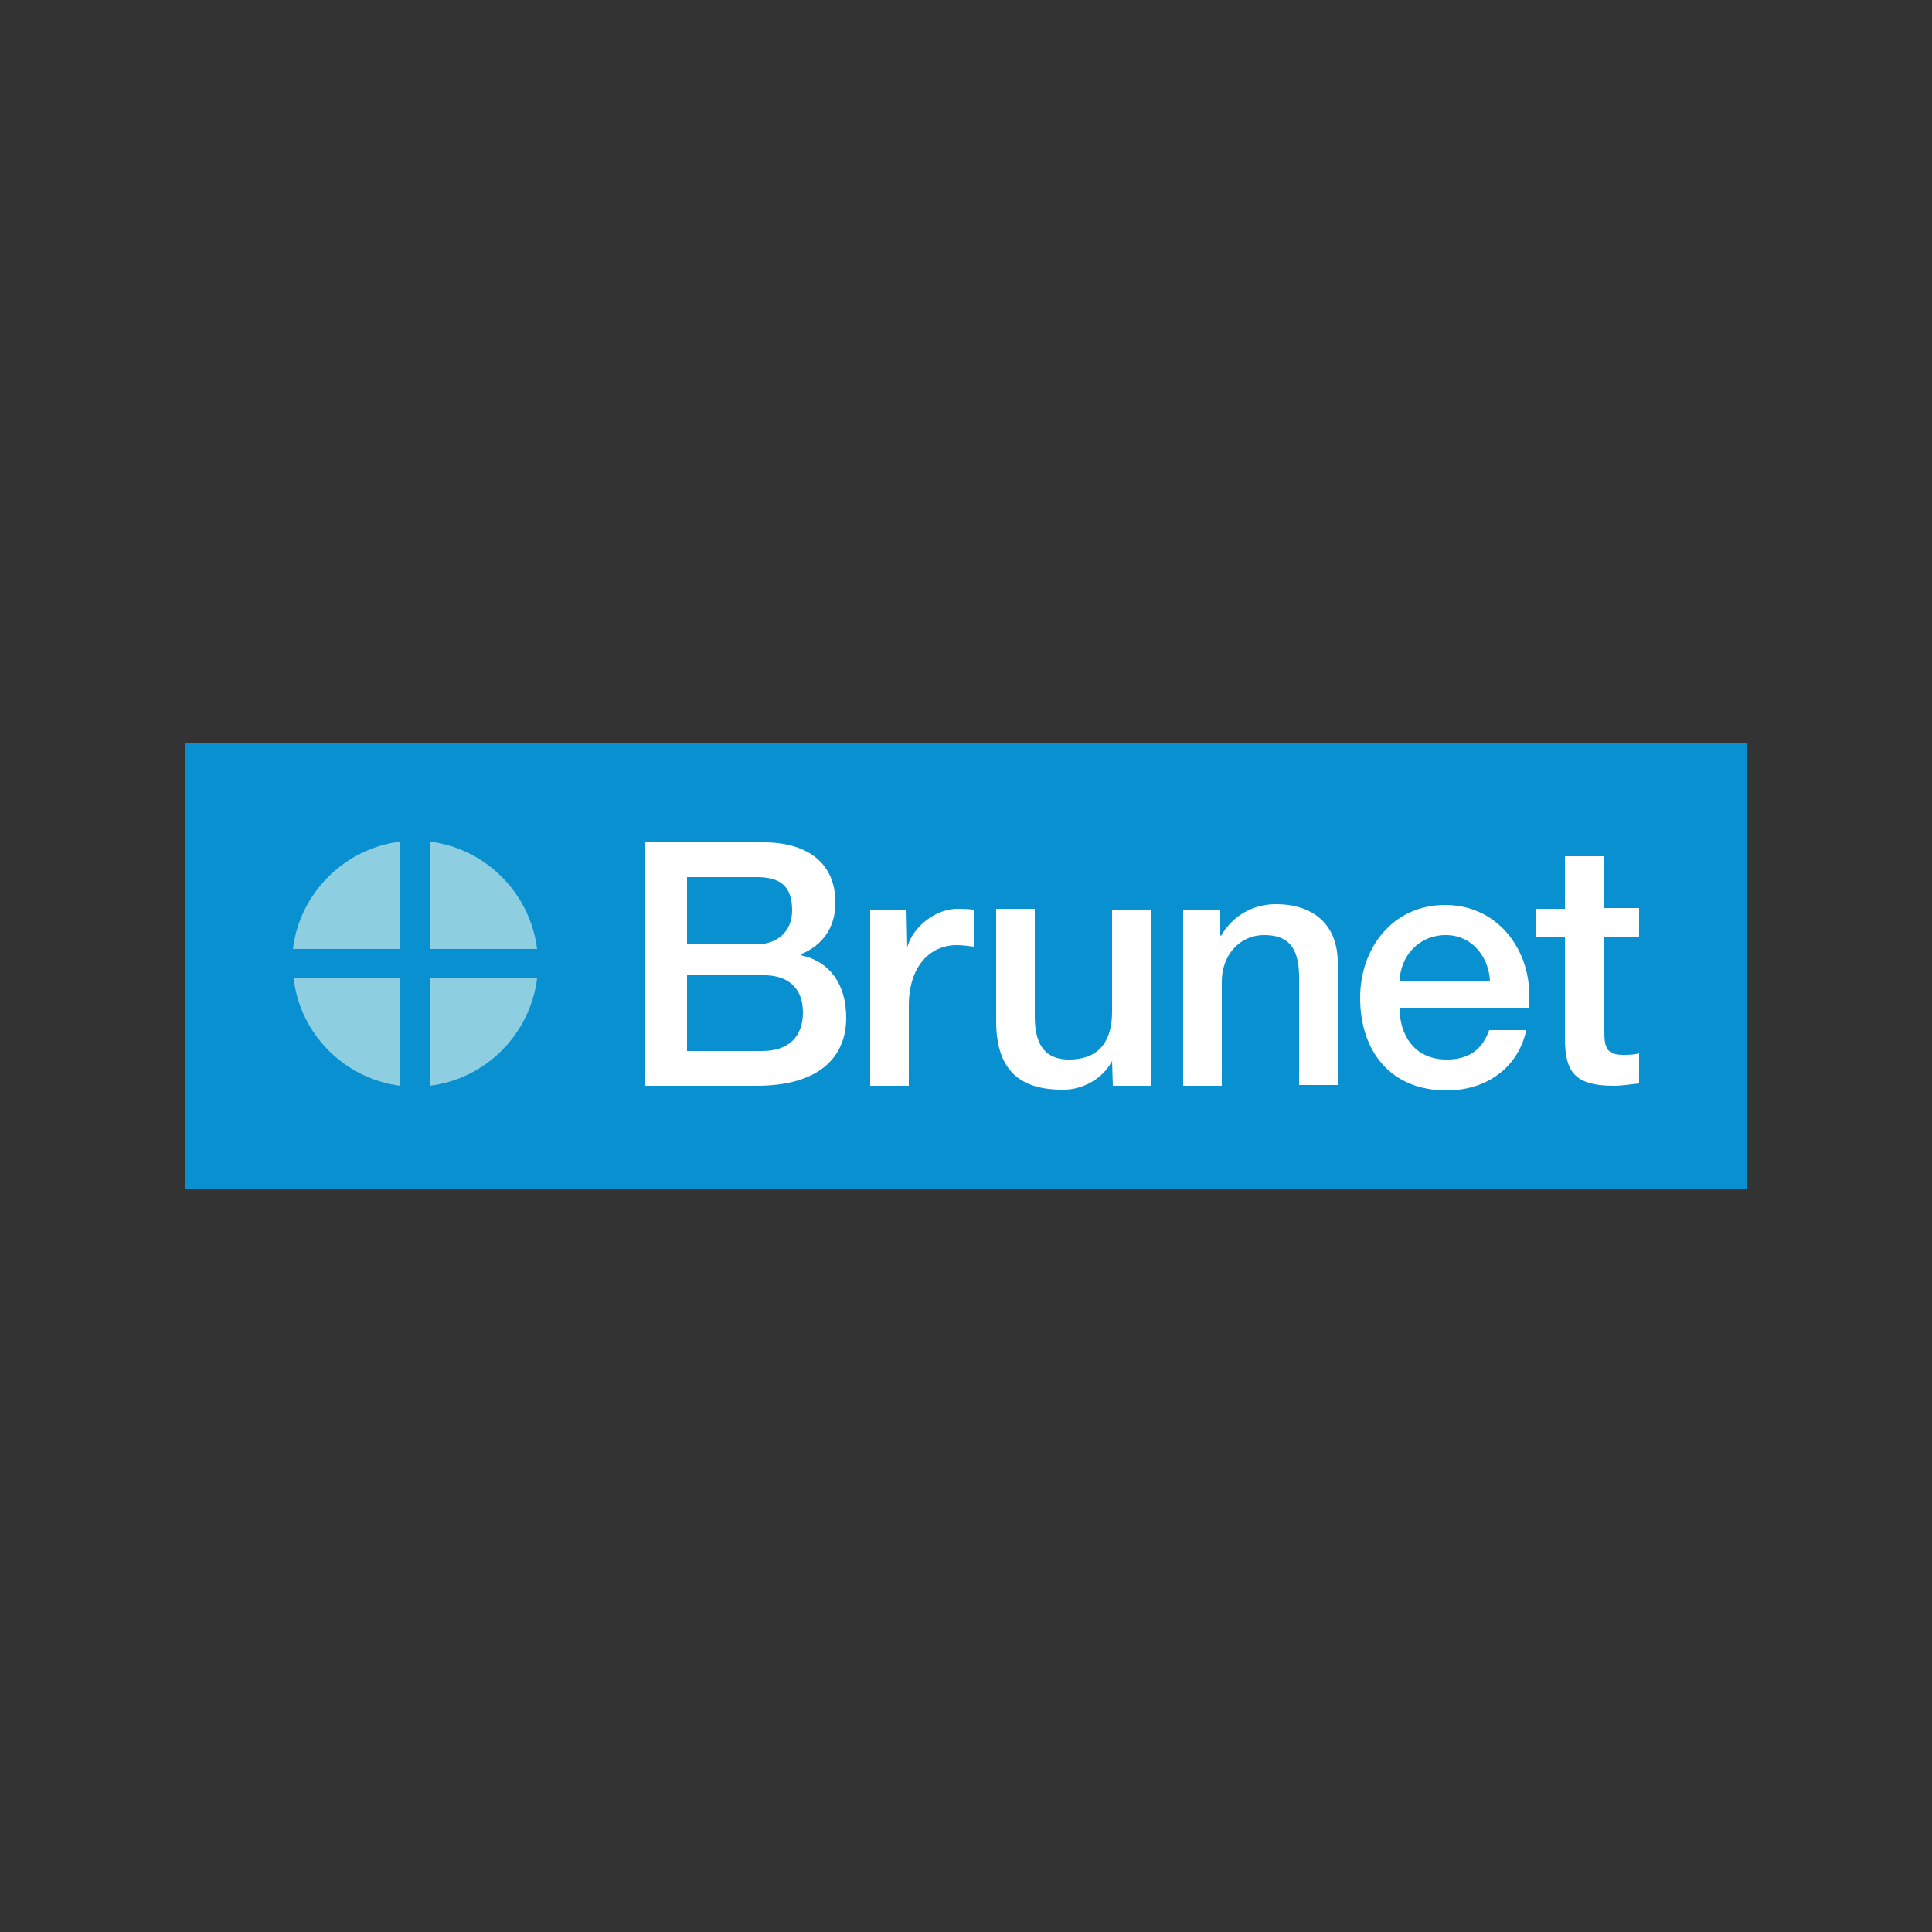 <?xml version="1.0" encoding="utf-8"?>
<!-- Generator: Adobe Illustrator 23.0.1, SVG Export Plug-In . SVG Version: 6.00 Build 0)  -->
<svg version="1.1" id="CVS_x002F_pharmacy_Logo" xmlns="http://www.w3.org/2000/svg" xmlns:xlink="http://www.w3.org/1999/xlink"
	 x="0px" y="0px" viewBox="0 0 250 250" style="enable-background:new 0 0 250 250;" xml:space="preserve">
<rect x="0" y="0" width="250" height="250" fill="#333333" stroke="none"/>
<style type="text/css">
	.st0{fill:#0990D0;}
	.st1{fill:#8DCEE0;}
	.st2{fill:#FFFFFF;}
</style>
<rect x="23.9" y="96.1" class="st0" width="202.2" height="57.7"/>
<g>
	<path class="st1" d="M51.8,122.8v-13.9c-7.2,0.9-13,6.6-13.9,13.9H51.8z"/>
	<path class="st1" d="M69.5,122.8c-0.9-7.2-6.6-13-13.9-13.9v13.9H69.5z"/>
	<path class="st1" d="M51.8,140.5v-13.9H38C38.8,133.8,44.6,139.6,51.8,140.5z"/>
	<path class="st1" d="M69.5,126.6H55.6v13.9C62.9,139.6,68.6,133.8,69.5,126.6z"/>
	<path class="st2" d="M83.4,140.5h14.5c8.2,0,11.6-3.8,11.6-8.8c0-4.3-2.1-7.3-5.9-8.1v-0.1c2.9-1.2,4.5-3.5,4.5-6.7
		c0-5.2-3.7-7.8-9.3-7.8H83.4V140.5z M103.9,131c0,3.2-1.9,5-5.3,5h-9.7v-9.8h9.7C102,126.1,103.9,127.9,103.9,131z M102.5,117.8
		c0,2.8-2,4.4-4.6,4.4h-9v-8.7h9C100.9,113.5,102.5,114.6,102.5,117.8z"/>
	<path class="st2" d="M117.4,122.6L117.4,122.6l-0.1-4.9h-4.7v22.8h5v-10.4c0-5,2.7-7.8,6.2-7.8c0.7,0,1.5,0.1,2.2,0.2v-4.8
		c-0.4,0-0.7-0.1-1.9-0.1C121,117.5,118,120.1,117.4,122.6z"/>
	<path class="st2" d="M143.9,137.3L143.9,137.3l0.1,3.2h4.9v-22.8h-5v13.2c0,3.5-1.4,6.2-5.6,6.2c-2.7,0-4.4-1.5-4.4-5.5v-14h-5
		v14.5c0,5.9,2.6,8.9,8.5,8.9C140,141.1,142.7,139.6,143.9,137.3z"/>
	<path class="st2" d="M165.1,117c-3,0-5.6,1.5-7.1,4.1l-0.1-0.1v-3.3h-4.8v22.8h5V127c0-3.3,2.2-6,5.5-6c3,0,4.4,1.5,4.5,5.1v14.3h5
		v-15.6C173.2,119.7,170,117,165.1,117z"/>
	<path class="st2" d="M197.5,133.3h-4.8c-0.9,2.5-2.6,3.8-5.5,3.8c-4.2,0-6.1-3.2-6.1-6.7h16.7c0.8-6.8-3.6-13.3-10.8-13.3
		c-6.8,0-11,5.6-11,12c0,7,4,12,11.2,12C192.2,141.1,196.4,138.3,197.5,133.3z M187.1,121c3.4,0,5.6,2.9,5.7,6h-11.7
		C181.2,123.7,183.6,121,187.1,121z"/>
	<path class="st2" d="M207.5,110.8h-5v6.8h-3.8v3.7h3.8v13.4c0.1,3.8,1.1,5.8,6.3,5.8c1.1,0,2.2-0.2,3.3-0.3v-3.9
		c-0.7,0.2-1.4,0.2-2.1,0.2c-2.2,0-2.4-1.1-2.4-3.1v-12.2h4.5v-3.7h-4.5V110.8z"/>
</g>
</svg>

